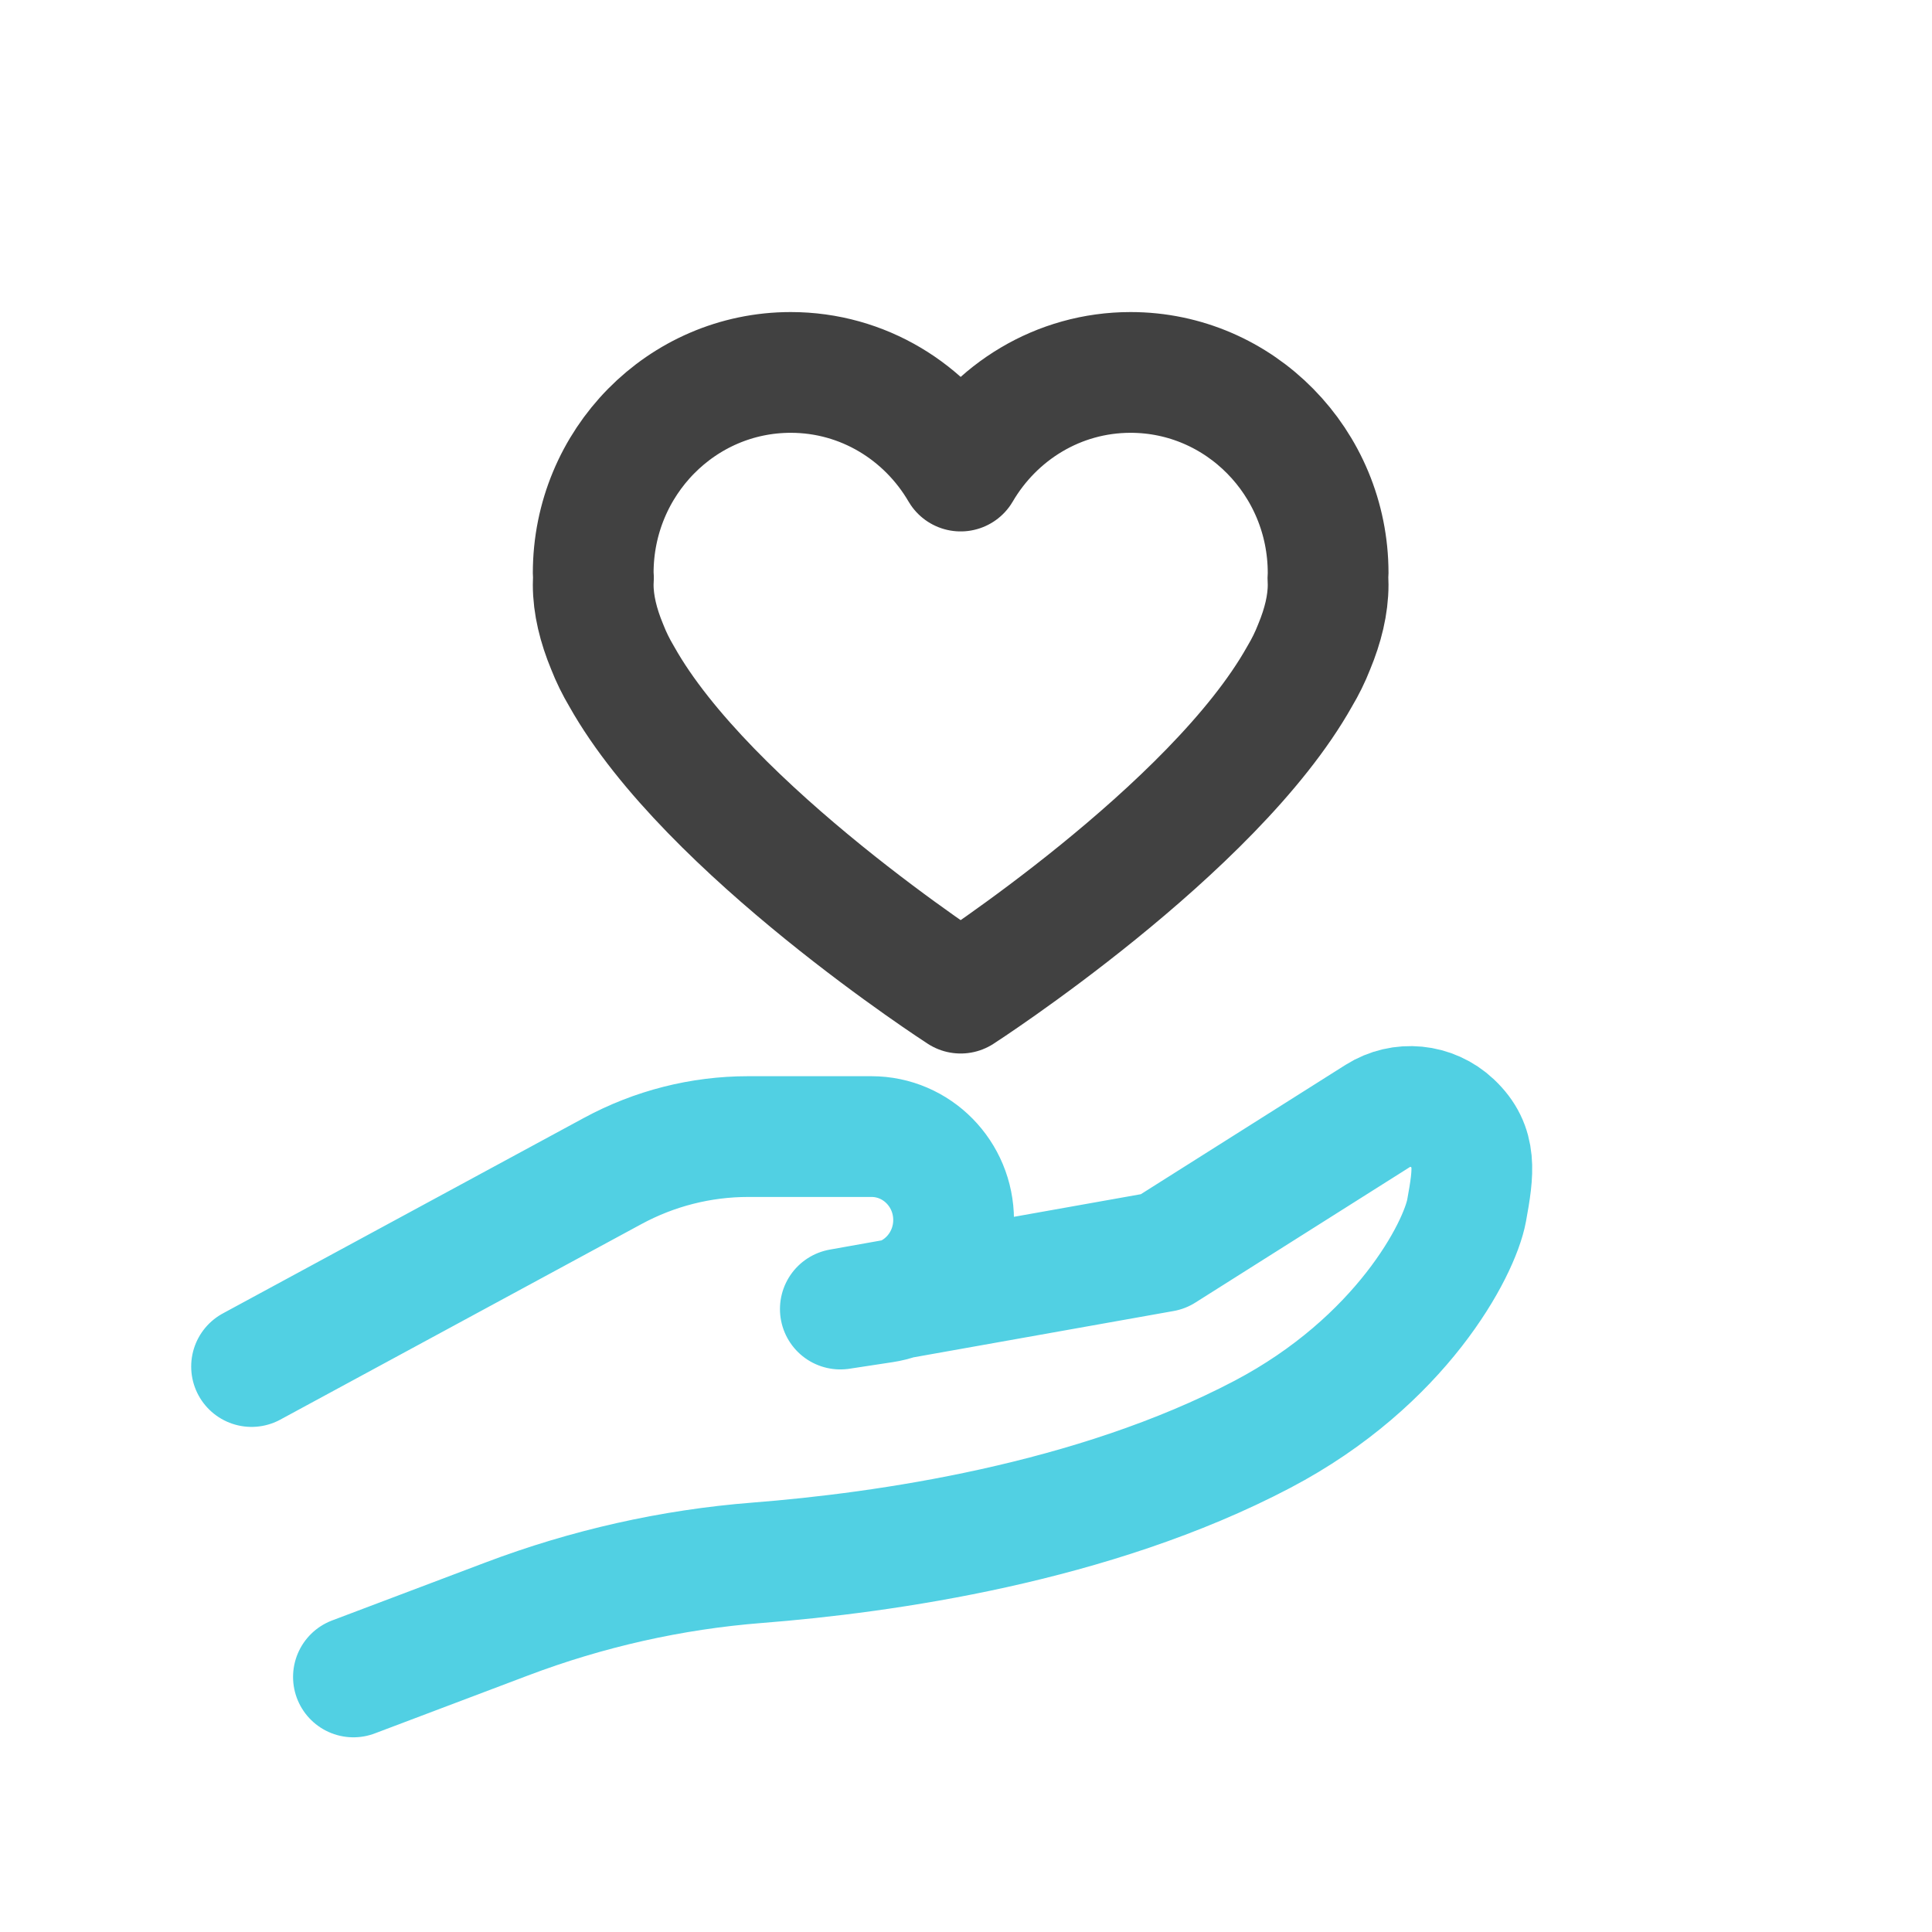 <svg width="48" height="48" viewBox="0 0 48 48" fill="none" xmlns="http://www.w3.org/2000/svg">
<path d="M6.25 33.951L15.222 29.093C16.258 28.532 17.413 28.238 18.587 28.238H21.651C22.779 28.238 23.692 29.166 23.692 30.31C23.692 31.336 22.953 32.207 21.954 32.359L20.878 32.523L28.896 31.095L34.23 27.725C34.818 27.354 35.578 27.428 36.086 27.907C36.701 28.486 36.614 29.107 36.438 30.072C36.261 31.038 34.816 33.822 31.363 35.636C27.166 37.842 21.97 38.58 18.812 38.827C16.682 38.994 14.589 39.467 12.588 40.224L8.781 41.663" stroke="#51D0E3" stroke-width="3" stroke-linecap="round" stroke-linejoin="round"/>
<path fill-rule="evenodd" clip-rule="evenodd" d="M32.997 14.527C32.997 14.464 32.993 14.41 32.992 14.35C32.992 14.313 32.997 14.276 32.997 14.238C32.997 11.485 30.799 9.253 28.089 9.253C26.291 9.253 24.723 10.239 23.867 11.703C23.013 10.239 21.445 9.253 19.646 9.253C16.936 9.253 14.738 11.485 14.738 14.238C14.738 14.276 14.743 14.313 14.744 14.35C14.742 14.41 14.738 14.464 14.738 14.527C14.738 15.023 14.866 15.542 15.085 16.07C15.185 16.327 15.306 16.571 15.445 16.805C17.584 20.619 23.867 24.674 23.867 24.674C23.867 24.674 30.15 20.619 32.289 16.805C32.428 16.572 32.55 16.327 32.65 16.07C32.869 15.542 32.997 15.023 32.997 14.527Z" stroke="#414141" stroke-width="3" stroke-linecap="round" stroke-linejoin="round"/>
</svg>
